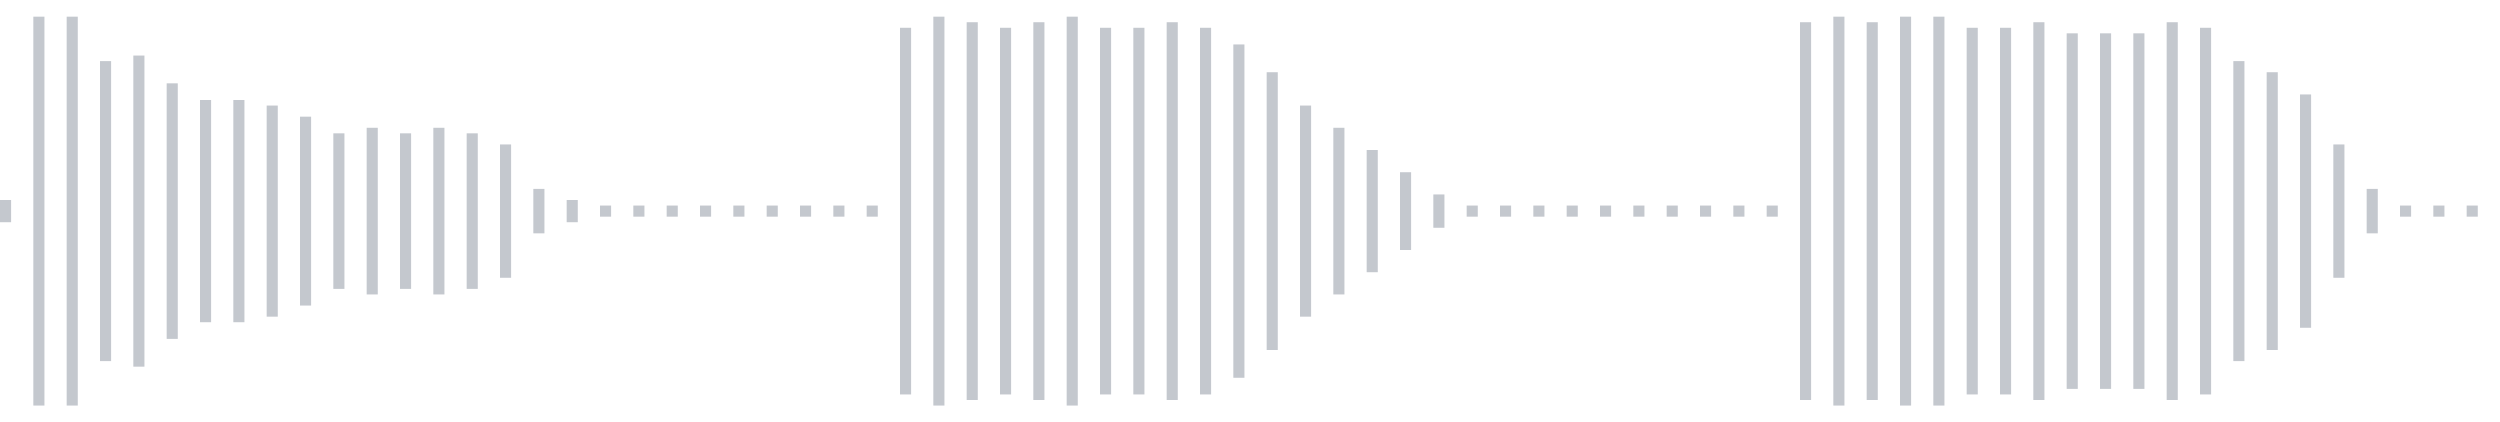 <svg xmlns="http://www.w3.org/2000/svg" xmlns:xlink="http://www.w3/org/1999/xlink" viewBox="0 0 225 38" preserveAspectRatio="none" width="100%" height="100%" fill="#C4C8CE"><g id="waveform-2e142656-74ad-4aa3-9550-6855d54087fb"><rect x="0" y="18.0" width="1" height="2"/><rect x="3" y="1.5" width="1" height="35"/><rect x="6" y="1.5" width="1" height="35"/><rect x="9" y="5.5" width="1" height="27"/><rect x="12" y="5.0" width="1" height="28"/><rect x="15" y="7.5" width="1" height="23"/><rect x="18" y="9.0" width="1" height="20"/><rect x="21" y="9.0" width="1" height="20"/><rect x="24" y="9.5" width="1" height="19"/><rect x="27" y="10.5" width="1" height="17"/><rect x="30" y="12.0" width="1" height="14"/><rect x="33" y="11.5" width="1" height="15"/><rect x="36" y="12.0" width="1" height="14"/><rect x="39" y="11.5" width="1" height="15"/><rect x="42" y="12.0" width="1" height="14"/><rect x="45" y="13.0" width="1" height="12"/><rect x="48" y="17.0" width="1" height="4"/><rect x="51" y="18.0" width="1" height="2"/><rect x="54" y="18.5" width="1" height="1"/><rect x="57" y="18.5" width="1" height="1"/><rect x="60" y="18.5" width="1" height="1"/><rect x="63" y="18.5" width="1" height="1"/><rect x="66" y="18.5" width="1" height="1"/><rect x="69" y="18.5" width="1" height="1"/><rect x="72" y="18.5" width="1" height="1"/><rect x="75" y="18.5" width="1" height="1"/><rect x="78" y="18.5" width="1" height="1"/><rect x="81" y="2.5" width="1" height="33"/><rect x="84" y="1.5" width="1" height="35"/><rect x="87" y="2.0" width="1" height="34"/><rect x="90" y="2.5" width="1" height="33"/><rect x="93" y="2.0" width="1" height="34"/><rect x="96" y="1.5" width="1" height="35"/><rect x="99" y="2.5" width="1" height="33"/><rect x="102" y="2.5" width="1" height="33"/><rect x="105" y="2.0" width="1" height="34"/><rect x="108" y="2.5" width="1" height="33"/><rect x="111" y="4.0" width="1" height="30"/><rect x="114" y="6.5" width="1" height="25"/><rect x="117" y="9.5" width="1" height="19"/><rect x="120" y="11.5" width="1" height="15"/><rect x="123" y="13.5" width="1" height="11"/><rect x="126" y="15.5" width="1" height="7"/><rect x="129" y="17.5" width="1" height="3"/><rect x="132" y="18.5" width="1" height="1"/><rect x="135" y="18.5" width="1" height="1"/><rect x="138" y="18.5" width="1" height="1"/><rect x="141" y="18.5" width="1" height="1"/><rect x="144" y="18.5" width="1" height="1"/><rect x="147" y="18.5" width="1" height="1"/><rect x="150" y="18.5" width="1" height="1"/><rect x="153" y="18.5" width="1" height="1"/><rect x="156" y="18.5" width="1" height="1"/><rect x="159" y="18.5" width="1" height="1"/><rect x="162" y="2.0" width="1" height="34"/><rect x="165" y="1.5" width="1" height="35"/><rect x="168" y="2.0" width="1" height="34"/><rect x="171" y="1.5" width="1" height="35"/><rect x="174" y="1.5" width="1" height="35"/><rect x="177" y="2.5" width="1" height="33"/><rect x="180" y="2.5" width="1" height="33"/><rect x="183" y="2.0" width="1" height="34"/><rect x="186" y="3.0" width="1" height="32"/><rect x="189" y="3.0" width="1" height="32"/><rect x="192" y="3.0" width="1" height="32"/><rect x="195" y="2.0" width="1" height="34"/><rect x="198" y="2.5" width="1" height="33"/><rect x="201" y="5.5" width="1" height="27"/><rect x="204" y="6.5" width="1" height="25"/><rect x="207" y="8.5" width="1" height="21"/><rect x="210" y="13.0" width="1" height="12"/><rect x="213" y="17.0" width="1" height="4"/><rect x="216" y="18.5" width="1" height="1"/><rect x="219" y="18.5" width="1" height="1"/><rect x="222" y="18.5" width="1" height="1"/></g></svg>

